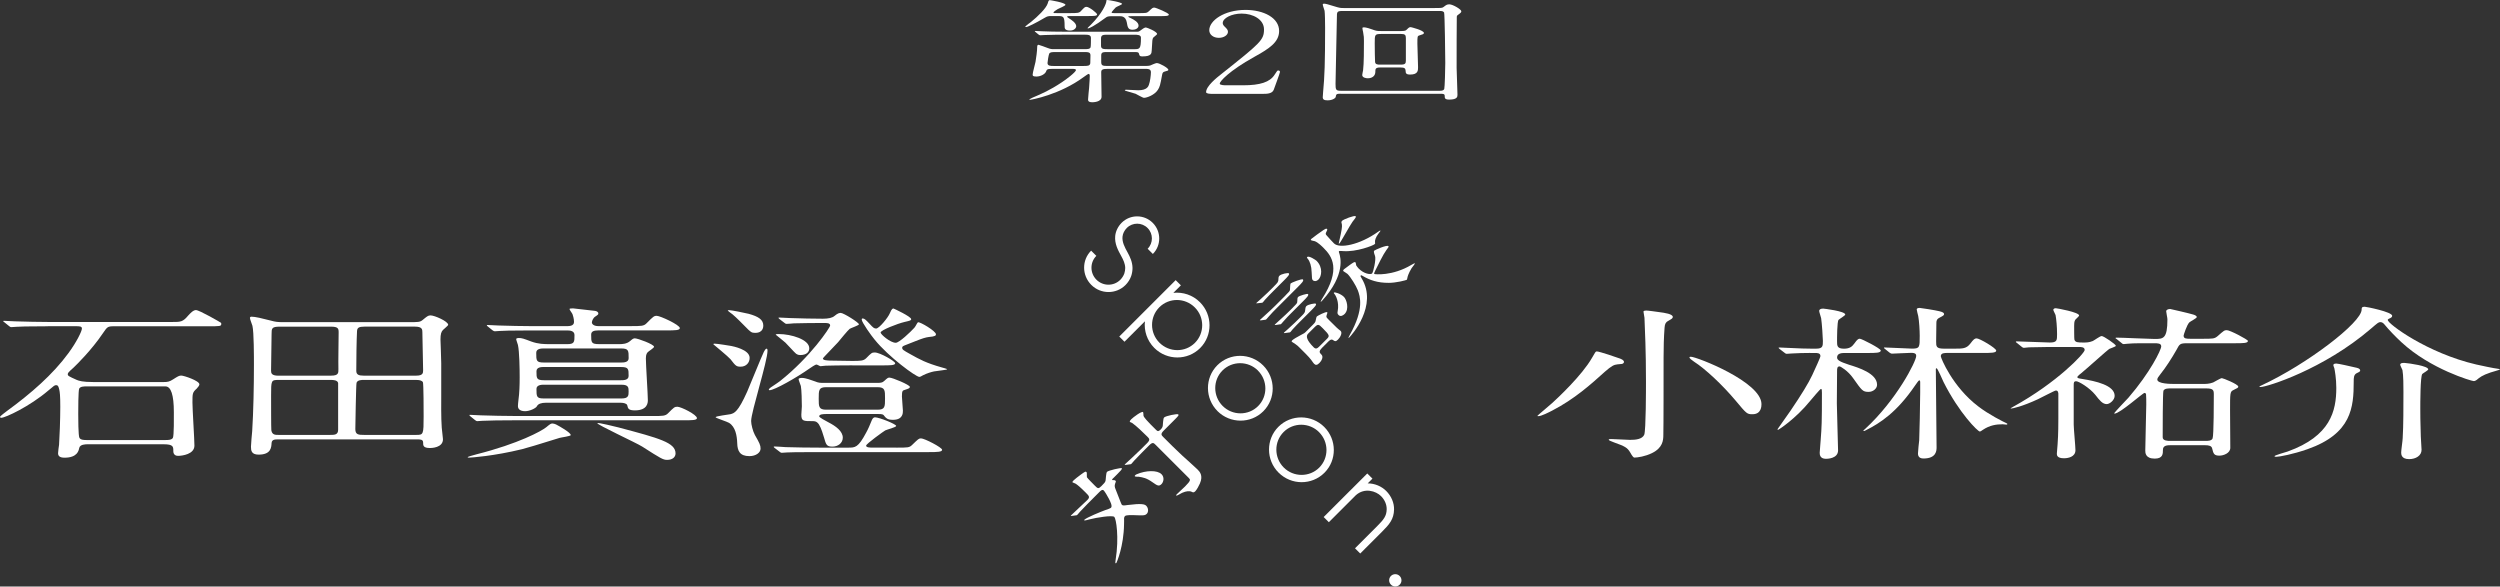 <?xml version="1.0" encoding="UTF-8"?><svg id="_レイヤー_2" xmlns="http://www.w3.org/2000/svg" viewBox="0 0 733.96 172.19"><rect x="0" y="0" width="733.96" height="172.19" fill="#333333" stroke="none"/><defs><style>.cls-1,.cls-2{fill:#fff;}.cls-2{fill-rule:evenodd;}</style></defs><g id="_レイヤー_3"><path class="cls-1" d="m474.84,106.97c-1.02.1-1.75.49-3.65,2.14-4.08,3.69-8.97,8.07-15.46,11.42-.95.49-3.21,1.65-4.08,1.65-.15,0-.29,0-.29-.1s3.72-3.16,4.38-3.79c1.39-1.26,8.68-8.02,11.67-13.27.95-1.65,1.02-1.85,1.39-1.85.73,0,5.91,1.75,6.93,2.14.88.34,1.24.83.95,1.22-.22.34-.51.34-1.82.44Zm16.26-13.9c0,.39-.29.53-1.39,1.17-.58.29-.95.78-1.02,1.94-.22,2.87-.29,5.83-.29,8.75,0,4.28,0,21.05-.07,22.75,0,1.56-.15,3.79-3.35,5.35-1.97.97-4.23,1.31-5.18,1.31q-.36,0-1.17-1.46c-.88-1.51-1.6-1.85-4.81-3.01-.88-.34-1.53-.58-1.53-.78s.44-.19.8-.19c.88,0,4.67.24,5.47.24,1.68,0,3.57-.19,4.16-1.51.51-1.22.51-13.56.51-15.7,0-8.7-.29-15.12-.44-18.62,0-.29-.29-1.51-.29-1.8s.51-.34.8-.34c.58,0,2.92.34,3.65.44,1.9.24,4.16.58,4.16,1.46Zm23.41,28.54c-1.6,0-1.68-.05-5.03-4.08-3.72-4.42-8.75-9.19-12.18-11.38-.66-.44-1.31-.97-1.31-1.22,0-.19.29-.19.44-.19,1.68,0,20.71,7.39,20.71,13.9,0,.53,0,2.97-2.62,2.97Z"/><path class="cls-1" d="m531.44,103.62c-1.9,0-3.5.05-5.32.15-.29,0-1.31.1-1.53.1-.29,0-.44-.1-.66-.29l-1.46-1.12c-.22-.24-.29-.24-.29-.34s.07-.1.29-.1c.29,0,1.9.1,2.19.1,4.45.19,4.96.24,7.15.24h1.39c1.97,0,1.97-.78,1.97-2.28,0-.83-.29-5.25-.51-6.66-.07-.34-.58-1.85-.58-2.14,0-.39.36-.68,1.17-.68.15,0,6.49.73,6.49,1.75,0,.29-1.75,1.31-1.97,1.56-.44.49-.44,5.49-.44,6.27,0,1.31,0,2.19,2.04,2.19,1.53,0,2.33-.53,2.99-1.46,1.02-1.46,1.31-1.46,1.68-1.46.51,0,6.13,2.87,6.13,3.45,0,.73-1.53.73-3.94.73h-6.56c-.8,0-2.33,0-2.33,1.31,0,.73.66,1.22,3.5,2.14,2.7.83,8.24,2.53,8.24,5.88,0,1.12-1.17,2.09-2.48,2.09-1.75,0-1.97-.39-4.59-4.08-1.46-2.09-3.65-3.4-3.94-3.4-.73,0-.73.68-.73,1.46,0,1.51-.07,8.07-.07,9.38,0,2.19.36,11.81.36,13.81,0,2.48-3.28,2.48-3.57,2.48-1.82,0-1.82-1.36-1.82-1.8,0-.58.29-3.26.29-3.79.29-3.79.36-4.96.36-13.76,0-.73,0-1.17-.29-1.17-.22,0-2.7,2.97-3.06,3.4-4.45,5.49-9.41,8.6-9.48,8.6-.15,0-.22-.05-.22-.15,0-.05,3.28-4.62,3.86-5.49,3.14-4.62,5.25-8.07,6.34-10.4.88-1.9,2.41-5.2,2.41-5.59,0-.92-.88-.92-1.6-.92h-1.39Zm21.95-1.17q-.29-.24-.29-.34c0-.1.07-.1.22-.1,1.31,0,6.85.34,8.02.34,2.26,0,2.26-.39,2.26-3.74,0-1.51-.15-4.28-.44-5.83-.07-.34-.44-1.65-.44-1.94,0-.19.15-.44.88-.44.29,0,4.67.68,5.76.97,1.02.24,1.39.49,1.39.83s-.22.49-1.24,1.02c-.95.44-1.02,1.02-1.02,1.6,0,1.02-.07,4.23-.07,5.4,0,1.46,0,2.14,2.26,2.14h3.21c2.33,0,3.43,0,4.59-1.51.88-1.17,1.24-1.51,1.82-1.51.88,0,5.76,2.87,5.76,3.6,0,.68-1.6.68-3.94.68h-10.43c-.8,0-1.9,0-1.9.97,0,.49,3.43,8.95,10.94,14.68,3.14,2.43,7.44,4.57,8.31,4.96.07.05.29.15.29.24,0,.19-.22.19-.29.19-.15,0-.95-.1-1.09-.1-1.9,0-3.79.29-5.76,1.6-.36.24-.73.53-.95.53-.58,0-6.05-5.4-10.65-14.54-.29-.63-1.75-4.04-2.04-4.04-.22,0-.22.24-.22.29,0,3.6.22,19.64.22,22.9,0,.92,0,3.31-3.86,3.31-1.6,0-1.6-1.17-1.6-1.51,0-.63.29-3.26.36-3.84.07-1.75.29-10.74.29-14.05v-3.11c0-.19-.07-.44-.29-.44-.15,0-.8.92-1.24,1.56-5.4,7.92-10.35,11.04-14.29,13.03-.51.29-.58.29-.66.29s-.22-.05-.22-.15c.07-.05.44-.39.51-.44,9.26-8.51,15.02-19.88,15.02-21.44,0-.39-.07-.92-1.46-.92-.8,0-5.18.24-5.69.24-.22,0-.36-.1-.66-.29l-1.39-1.12Z"/><path class="cls-1" d="m604.95,101.87c-1.68,0-6.71,0-9.26.1-.22.05-1.31.15-1.53.15s-.36-.1-.66-.34l-1.39-1.12c-.29-.19-.29-.24-.29-.29,0-.1.07-.15.22-.15,1.53,0,8.39.34,9.77.34,2.11,0,2.11-.68,2.11-2.43,0-2.28-.22-4.42-.44-5.64-.07-.24-.66-1.31-.66-1.51,0-.34.36-.49.73-.49.29,0,6.85,1.17,6.85,2.14,0,.24-1.09,1.12-1.17,1.31-.29.49-.29,1.22-.29,1.75,0,.34,0,3.84.07,3.99.22.88,1.09.88,2.7.88.8,0,1.6,0,2.7-.44.44-.19,2.11-1.46,2.62-1.46.58,0,4.16,2.43,4.16,2.87,0,.24-1.75.78-1.97.92-.36.19-6.85,6.03-8.24,7.15-1.02.78-1.09.97-1.09,1.12,0,.24.07.34,1.39.53,3.94.63,9.55,1.85,9.55,4.96,0,1.26-1.46,2.43-2.33,2.43-1.24,0-2.11-1.12-3.35-2.72-1.75-2.14-4.89-3.99-5.61-3.99s-.73.44-.73,1.17v11.52c0,1.22.51,6.47.51,7.54,0,2.04-2.26,2.38-3.35,2.38-2.04,0-2.11-.88-2.11-1.36,0-.44.22-2.33.22-2.77.22-2.92.22-6.42.22-7.49v-7.44c-.07-.24-.07-.83-.73-.83-.36,0-4.45,2.19-5.32,2.58-4.52,2.09-7.37,2.72-7.88,2.72-.29,0,.22-.29.66-.53,12.91-7.1,21-15.7,21-16.67,0-.88-1.02-.88-1.68-.88h-5.4Zm32.38,28.83c-1.17,0-2.33.1-2.33,1.36,0,1.17,0,2.58-2.41,2.58-2.77,0-2.77-1.75-2.77-2.38,0-2.14.29-11.62.29-13.51,0-.49,0-2.77-.07-3.06-.07-.1-.15-.34-.44-.34-.51,0-7.22,6.08-8.82,6.08-.07,0-.07-.05-.07-.1,0-.24,3.5-3.84,4.16-4.57,6.34-7.34,9.63-14.05,9.63-15.07,0-.92-1.02-.92-2.04-.92-2.7,0-6.05-.05-7.95.15-.15,0-.88.1-1.02.1-.29,0-.44-.15-.66-.34l-1.39-1.12c-.29-.19-.36-.24-.36-.29,0-.1.15-.15.29-.15,1.75,0,9.55.39,11.16.39,2.55,0,3.79,0,3.79-5.79,0-.39-.36-1.99-.36-2.33,0-.44.58-.68,1.17-.68.07,0,5.76,1.31,6.64,1.6.44.1,1.17.39,1.17.78,0,.34-1.97,1.31-2.19,1.56-.73.73-1.68,3.69-1.68,3.89,0,.92.88.92,2.11.92h3.21c3.35,0,3.72,0,4.67-.78,1.82-1.6,1.97-1.75,2.7-1.75.95,0,6.2,2.77,6.2,3.16,0,.68-1.46.68-3.94.68h-13.78c-2.26,0-2.33.19-3.28,1.99-1.31,2.33-3.28,5.35-4.59,6.95-.73.92-1.02,1.36-1.02,1.7,0,1.31,4.01,1.31,5.18,1.31h8.09c1.02,0,1.97,0,3.14-.44.36-.15,2.11-1.26,2.55-1.26.36,0,4.81,1.8,4.81,2.48,0,.34-.15.39-1.53,1.07-.88.44-.88.97-.88,5.83,0,1.75.07,9.53.07,11.08s-1.97,2.29-3.21,2.29c-1.6,0-1.75-.63-2.11-2.09-.15-.78-.95-.97-2.04-.97h-10.06Zm-.07-16.67c-.8,0-1.75,0-2.11.68-.22.44-.22,12.25-.22,13.66,0,1.07,1.53,1.07,2.19,1.07h10.35c.73,0,1.82,0,2.11-.73.36-.83.36-11.38.36-12.93,0-1.22-.15-1.75-2.26-1.75h-10.43Z"/><path class="cls-1" d="m663.3,113.44s.66-.29.73-.34c13.27-6.17,29.31-18.42,29.31-22.22,0-.44,0-.83.88-.83.44,0,8.09,1.51,8.09,2.67,0,.44-.44.63-1.02.88-.22.1-.29.24-.29.34,0,1.12,11.67,9.77,26.03,13.08,1.75.39,4.89,1.07,6.42,1.26.29.05.51.1.51.19s-2.33.73-2.77.88c-2.48.83-3.21,1.46-4.08,2.19-.29.19-.51.34-.88.34-.51,0-12.62-3.45-21.22-11.42-1.82-1.7-3.57-3.5-5.1-5.35-.29-.29-.58-.54-1.09-.54s-.73.19-2.77,1.94c-13.93,11.96-30.55,17.11-32.38,17.11-.15,0-.36-.05-.36-.19Zm28.66-5.44c.51.1.95.39.95.73,0,.29-.07.39-1.02.83-.88.44-.88,1.41-.88,2.48,0,7.49-.58,15.27-13.56,19.83-4.3,1.51-8.31,2.24-9.19,2.24-.07,0-.51,0-.51-.19,0-.24,3.28-1.17,3.86-1.36,12.62-4.52,14.29-11.96,14.29-18.67,0-2.77-.44-5.15-.58-5.79-.07-.15-.29-.78-.29-.88,0-.24.15-.49.88-.49.51,0,4.01.78,6.05,1.26Zm20.93.44c0,.29-1.53,1.12-1.75,1.36-.58.68-.58,8.7-.58,10.16,0,1.02,0,4.13.15,8.17,0,.63.22,3.35.22,3.94,0,1.7-1.68,2.72-3.65,2.72-2.33,0-2.33-1.46-2.33-1.99,0-.63.44-3.6.44-4.18.22-3.45.22-9.48.22-13.51,0-1.7,0-4.91-.29-6.47-.07-.24-.66-1.31-.66-1.56,0-.49.73-.58,1.31-.53,1.39.1,6.93.88,6.93,1.9Z"/><path class="cls-1" d="m14.07,95.79c-6.42,0-8.46.1-9.19.15-.29,0-1.31.1-1.53.1-.29,0-.44-.1-.66-.29l-1.39-1.12c-.29-.24-.36-.24-.36-.34s.15-.1.29-.1c.51,0,2.7.15,3.21.15,3.57.1,6.56.19,9.99.19h36.02c2.62,0,3.21,0,4.81-1.9.58-.63,1.46-1.6,2.26-1.6,1.02,0,7.29,3.65,7.37,3.74.07.1.07.24.07.34,0,.68-.36.68-4.01.68h-27.56c-1.82,0-1.9.19-3.21,2.09-3.28,4.86-7.58,9.09-8.6,10.06-1.53,1.36-1.68,1.56-1.68,1.94,0,.44.22.58,2.62,1.65.66.29,1.82.63,4.74.63h20.93c.95,0,1.6-.1,2.62-.78,1.39-.88,1.75-1.12,2.41-1.12.73,0,5.32,1.51,5.32,2.58,0,.34-.44.88-.8,1.26-1.24,1.12-1.24,1.41-1.24,4.08,0,1.99.58,10.84.58,12.64,0,2.53-3.57,3.01-4.81,3.01-1.39,0-1.39-1.17-1.39-1.46,0-1.22,0-1.94-2.84-1.94h-22.31c-.58,0-2.26,0-2.48,1.12-.15.78-.58,2.82-4.3,2.82-1.39,0-1.9-.49-1.9-1.31,0-.39.22-2.14.29-2.48.15-2.04.36-7.49.36-11.13,0-3.45-.15-4.33-.29-5.01-.22-.97-.36-1.36-.95-1.36-.44,0-.58.15-2.26,1.56-5.47,4.67-12.62,8.02-13.85,8.02-.22,0-.36-.15-.36-.24,0-.24,1.6-1.41,2.04-1.75,7.07-5.15,13.49-10.74,18.08-17.02,2.33-3.16,3.94-6.42,3.94-7.2,0-.68-.73-.68-1.9-.68h-8.09Zm11.38,17.65c-.73,0-1.82,0-2.19.63-.29.49-.29,6.42-.29,7.44,0,1.12,0,6.51.36,7.05.36.63,1.46.63,2.11.63h23.12c.73,0,1.82,0,2.19-.63.36-.58.29-6.37.29-7.54q0-7.58-2.48-7.58h-23.12Z"/><path class="cls-1" d="m81.63,129c-.88,0-1.82,0-1.9,1.07-.07,1.26-.15,3.4-3.79,3.4-2.11,0-2.26-1.17-2.26-2.33,0-.68.29-3.84.36-4.57.36-5.64.51-13.32.51-19.4,0-2.58,0-9.63-.44-11.52-.07-.34-.73-1.9-.73-2.29,0-.15.07-.39.44-.39,1.09,0,3.14.49,5.76,1.17,1.24.34,1.9.44,3.65.44h36.39c3.28,0,3.65,0,4.45-.63,1.24-1.02,1.6-1.36,2.33-1.36,1.17,0,5.18,1.75,5.18,2.77,0,.24-1.31,1.26-1.53,1.51-.51.53-.73,1.22-.73,2.82,0,.19.22,5.83.22,6.95v9.67c0,1.22-.07,6.47.15,9.24,0,.49.36,2.87.36,3.4,0,2.53-3.43,2.58-3.79,2.58-2.04,0-2.04-.73-2.04-1.65,0-.88-.88-.88-1.68-.88h-40.91Zm15.61-18.72c2.19,0,2.11-.83,2.11-1.94-.07-1.56.07-9.09.07-10.79,0-1.07-.15-1.65-2.26-1.65h-15.02c-2.41,0-2.41.53-2.41,2.24,0,1.56-.15,8.99-.15,10.7,0,.73.15,1.46,2.19,1.46h15.46Zm-15.46,1.26c-2.19,0-2.19.15-2.19,4.67,0,1.65,0,9.67.07,10.11.22,1.36,1.17,1.36,2.04,1.36h15.24c1.24,0,2.33,0,2.33-1.51v-13.71c-.15-.88-1.53-.92-2.04-.92h-15.46Zm24.94,0c-.51,0-1.75,0-2.04.83-.15.29-.36,12.88-.36,13.61,0,1.65.95,1.7,2.55,1.7h15.39c2.04,0,2.11-.15,2.11-5.44,0-1.22,0-9.67-.22-10.06-.36-.53-1.17-.63-1.82-.63h-15.6Zm15.53-1.26c1.9,0,1.97-.78,1.97-1.56,0-1.22-.22-10.99-.22-11.23,0-.78-.07-1.6-2.19-1.6h-14.8c-1.68,0-2.11.34-2.19,1.26-.15,2.58-.22,8.9-.22,11.72,0,1.12.73,1.41,2.11,1.41h15.53Z"/><path class="cls-1" d="m167.56,127.73c0,.34-2.84.68-3.28.83-7.07,2.19-9.12,2.82-11.01,3.31-8.31,2.04-15.02,2.48-15.46,2.48-.15,0-.51,0-.51-.1,0-.19,1.39-.53,2.62-.88,12.32-3.11,19.03-6.81,20.42-7.92,1.24-1.02,1.39-1.12,1.9-1.12.29,0,.8.19,1.02.29,1.02.53,4.3,2.38,4.3,3.11Zm23.92-5.59c3.14,0,3.86,0,4.67-.83,1.68-1.7,1.9-1.9,2.7-1.9,1.09,0,5.76,2.33,5.76,3.35,0,.63-1.53.63-3.94.63h-49.73c-4.08,0-7,.05-9.26.15-.22,0-1.31.1-1.53.1-.29,0-.36-.1-.66-.29l-1.39-1.12q-.29-.24-.29-.34c0-.1.07-.1.22-.1.51,0,2.77.15,3.21.15,3.57.1,6.56.19,9.99.19h40.25Zm-25.01-21.1c2.19,0,2.19-.63,2.19-2.67,0-1.17-1.17-1.36-2.11-1.36h-10.5c-6.42,0-8.53.1-9.26.15-.22,0-1.31.1-1.53.1s-.36-.1-.66-.29l-1.39-1.12q-.29-.24-.29-.34c0-.1.07-.1.22-.1.51,0,2.77.15,3.21.15,3.57.1,6.64.19,9.99.19h9.99c.73,0,2.19,0,2.19-1.22,0-.24,0-1.02-.44-2.29-.07-.24-.88-1.26-.88-1.51,0-.19.66-.19,1.09-.19.15,0,6.13.68,6.42.73.44.05.95.34.95.73,0,.34-.07.39-1.09,1.07-.29.24-.8,1.02-.8,1.6,0,.44.51,1.07,1.9,1.07h9.48c3.14,0,3.86,0,4.67-.83,1.97-1.99,2.19-2.19,2.99-2.19,1.02,0,6.78,2.67,6.78,3.6,0,.68-1.53.68-3.86.68h-19.98c-1.46,0-2.19.29-2.19,1.26,0,2.29,0,2.77,2.33,2.77h5.98c.66,0,2.11,0,3.14-.92.73-.63.95-.78,1.39-.78.8,0,5.62,1.75,5.62,2.48,0,.34-1.6,1.31-1.82,1.56s-.58.58-.58,1.85c0,1.94.58,10.5.58,12.25,0,.63,0,3.01-3.79,3.01-1.9,0-2.04-.53-2.26-1.51-.15-.49-1.02-.73-1.9-.73h-22.02c-1.24,0-2.26.29-2.63,1.07-.29.53-2.04,1.41-3.43,1.41-1.6,0-2.11-.73-2.11-1.51,0-.39.07-1.07.15-1.75.29-2.09.36-4.47.36-6.71s-.07-7.54-.51-9.48c-.07-.29-.51-1.46-.51-1.7,0-.29.51-.34.73-.34.95,0,1.46.19,3.65,1.02,2.11.78,3.94.78,5.18.78h5.4Zm-6.78,1.26c-.66,0-2.26,0-2.26,1.26,0,2.33,0,2.87,2.26,2.87h22.61c.73,0,2.26,0,2.26-1.26,0-2.28,0-2.87-2.26-2.87h-22.61Zm.07,5.44c-.73,0-2.26,0-2.26,1.26,0,2.09,0,2.63,2.26,2.63h22.53c.73,0,2.26,0,2.26-1.26,0-2.04,0-2.62-2.26-2.62h-22.53Zm-.22,5.2c-.58,0-2.04.1-2.04,1.22,0,2.19,0,2.82,2.04,2.82h22.97c2.04,0,2.04-.92,2.04-2.04s0-1.99-2.04-1.99h-22.97Zm22.02,12.54c12.1,3.21,16.77,4.47,16.77,7.63,0,1.02-.8,1.9-2.48,1.9-1.17,0-1.82-.39-7.29-3.89-1.75-1.12-13.49-6.51-13.2-6.9.22-.24,5.4,1.07,6.2,1.26Z"/><path class="cls-1" d="m217.45,107.65c-1.24,0-1.46-.19-2.99-2.19-.66-.78-4.81-4.18-5.03-4.38,0-.15.15-.19.36-.19.8,0,4.59.63,4.89.68.44.1,5.4,1.02,5.4,3.5,0,1.41-1.02,2.58-2.63,2.58Zm4.16,20.03c1.39,2.43,1.68,3.01,1.68,4.04,0,1.12-1.31,2.19-3.28,2.19-2.84,0-3.5-1.56-3.57-3.74-.07-2.24-.51-4.86-2.41-6.03-.51-.34-3.94-1.41-3.94-1.65,0-.34,3.65-.73,4.3-.88,1.17-.29,2.26-.58,4.96-6.61.8-1.8,4.08-10.01,4.89-11.67.15-.29.51-.97.8-.97s.29.39.29.58c0,3.16-4.81,17.99-4.81,20.66,0,1.02.51,3.01,1.09,4.08Zm.15-29.95c-1.17,0-1.39-.24-2.92-1.8-.73-.73-2.55-2.62-3.79-3.65-.22-.15-1.39-1.02-1.39-1.12s.29-.1.44-.1c.66,0,4.52.78,5.69,1.07,2.84.78,4.3,1.7,4.3,3.45,0,.29,0,2.14-2.33,2.14Zm28.44,9.53c-3.14,0-6.56.05-7.8.1-.22.05-1.24.15-1.53.15-.15,0-.95-.49-1.17-.49-.36,0-1.68.92-1.97,1.12-3.79,2.67-10.35,6.42-11.81,6.42-.15,0-.22-.1-.22-.19,0-.05.15-.34.66-.68,1.75-1.17,1.97-1.31,2.63-1.8,8.97-7.1,14.73-15.75,14.73-16.33,0-.73-.95-.73-1.53-.73-2.77,0-6.2,0-9.12.1-.29.05-1.97.15-2.11.15-.29,0-.44-.1-.66-.29l-1.46-1.12q-.29-.24-.29-.34c0-.1.15-.1.29-.1.44,0,2.7.15,3.21.15,3.14.1,6.42.19,9.55.19q2.41,0,3.35-.78c1.09-.92,1.53-.92,1.9-.92.8,0,5.32,2.82,5.32,3.35,0,.29-2.33,1.07-2.7,1.31-.44.29-2.92,3.31-3.43,3.94-.66.78-4.45,4.57-4.45,4.76,0,.58,1.31.58,1.9.63.95,0,5.54.1,6.56.1,2.55,0,3.43,0,4.23-.78,1.53-1.56,1.68-1.7,2.55-1.7,1.53,0,5.98,2.58,5.98,3.16,0,.63-1.46.63-3.86.63h-8.75Zm12.98,24.16c3.35,0,3.79,0,4.59-.78,1.82-1.75,1.97-1.94,2.62-1.94,1.02,0,6.2,2.67,6.2,3.35,0,.63-1.31.68-3.86.68h-32.45c-6.42,0-8.53.05-9.19.1-.29,0-1.31.1-1.53.1-.29,0-.44-.1-.66-.29l-1.46-1.12c-.22-.19-.29-.24-.29-.34,0-.05.07-.1.29-.1.51,0,2.7.15,3.21.19,3.57.1,6.56.15,9.99.15h8.39c2.04,0,2.92,0,5.25-4.38.58-1.02,1.17-2.43,1.68-3.69.15-.29.36-.83.95-.83,1.17,0,6.2,1.99,6.2,2.53,0,.39-2.77,1.07-3.21,1.31-.36.19-5.62,3.94-5.62,4.47,0,.58,1.17.58,1.97.58h6.93Zm-28.29-27.18c-.29,0-.66-.05-1.17-.39-.51-.39-2.55-2.72-3.14-3.26-.58-.53-1.97-1.6-2.84-2.33,0-.19.58-.19.88-.19,3.65,0,8.97,1.6,8.97,4.18,0,1.02-.73,1.99-2.7,1.99Zm22.46,8.17c1.09,0,1.68,0,2.26-.58.95-.88,1.09-.97,1.53-.97.88,0,5.98,2.14,5.98,2.72,0,.39-.29.49-1.6.92-.51.15-.73.24-.73,1.9,0,.68.29,3.6.29,4.18,0,.68,0,2.67-2.92,2.67-1.53,0-1.97-.44-2.41-.97-.44-.68-.73-.73-1.97-.73h-15.17c-.88,0-2.11.05-2.11.68,0,.34,1.9,1.31,2.7,1.75,2.19,1.12,4.23,2.62,4.23,4.52,0,1.6-1.46,2.62-2.99,2.62-1.68,0-1.9-.39-2.55-2.77-.22-.68-.73-2.58-1.46-3.74-.66-.97-1.31-.97-1.82-.97-2.77,0-3.35,0-3.35-1.9,0-.39.15-2.09.15-2.43,0-1.31-.07-4.91-.29-5.98-.07-.29-.66-1.7-.66-1.99,0-.34.58-.39,1.02-.39,1.02,0,2.7.63,3.79,1.02,1.09.44,1.39.44,2.92.44h15.17Zm-14.8,1.26c-2.19,0-2.19.88-2.19,3.4,0,2.28,0,3.21,2.19,3.21h15.09c2.19,0,2.19-.88,2.19-3.35,0-2.33,0-3.26-2.19-3.26h-15.09Zm32.23-15.51c0,.34-.22.63-2.11.78-.88.1-1.97.44-3.79,1.17-3.57,1.41-4.01,1.46-4.01,1.94,0,.58.22.73,2.41,1.94,2.7,1.51,4.59,2.58,9.26,3.89.29.1,1.53.39,1.53.53,0,.19-3.21.49-3.86.63-.73.15-2.04.53-3.21,1.12-.36.19-.8.49-1.09.49-1.02,0-9.04-5.88-13.13-10.94-.95-1.12-3.79-5.1-3.79-5.88,0-.15,0-.34.29-.34.51,0,.95.44,2.04,1.6,1.02,1.12,1.31,1.36,1.9,1.36.88,0,3.5-3.21,4.01-4.47.58-1.41.88-1.41,1.09-1.41.07,0,5.18,2.38,5.18,3.11,0,.39-.22.44-1.9.83-2.11.49-7.07,2.43-7.07,3.11,0,.53,2.84,3.01,4.45,3.01,1.02,0,4.38-3.21,5.47-4.42.44-.49.8-1.51,1.09-1.6.58-.15,5.25,2.58,5.25,3.55Z"/><path class="cls-1" d="m326.84,140.35c-.23.23-.43.43-.3.57.04.04.18.04.37.03.13,0,.42.02.58.18.18.18.13.27-.13.93-.16.51-.13.93.18,1.64.31.71,1.64,4.3,1.77,4.44.31.31.44.31,1.79.12,4.01-.51,4.95-.24,5.41.22.69.69.7,1.83.17,2.36-.53.53-1.03.5-3.17.42-1.32-.06-2.88-.09-3.22.24-.2.2-.25.48-.28.59.04.18-.02,1.57-.01,1.79-.07,6.45-2.15,11.29-2.25,11.39-.13.13-.21.12-.25.08-.09-.09-.06-.26.02-.91,1.09-6.77.14-12.17-.37-12.68-.58-.58-5.37.22-7.16.69-.99.28-1.57.42-1.71.29-.04-.04.02-.11.06-.14.67-.67,4.78-2.34,6.19-2.86.37-.1,1.49-.51,1.65-.68.5-.5-.32-1.99-.62-2.62-.42-.82-1.22-2.15-1.51-2.44-.42-.42-.92.08-1.25.41l-1.73,1.73c-.96.96-2.6,2.6-3.88,3.97-.13.13-.83.96-.93,1.06-.1.1-.21.12-.4.13l-1.18.16c-.24.02-.27,0-.29-.02-.04-.04.02-.11.06-.14.67-.67,4.03-3.76,4.76-4.49.87-.87.53-1.2-.44-2.17-1.69-1.69-2.33-2.2-2.96-2.63-.11-.11-.82-.29-.93-.4s.07-.33.3-.57c.23-.23,1.32-1.14,2.18-1.74,1.24-.89,1.36-.96,1.65-.68.13.13.03,1.3.1,1.5.13.27,1.91,2.04,2.28,2.42.89.89,1.06,1.06,1.96.17.8-.8,1.1-1.1,1.22-1.57.1-.37.11-2.28.44-2.62.4-.4,4.11-1.28,4.34-1.05.2.2-.47.87-1.26,1.66l-1.23,1.23Zm3.65-3.87c-.13,0-.24.02-.29-.02-.02-.02.02-.11.09-.18.13-.13,1.85-1.67,2.18-2.01,2.5-2.36,2.56-2.43,4.26-4.13,1.03-1.03.72-1.34.12-1.94-1.13-1.13-3.32-3.25-4.51-4.05-.1-.03-.54-.21-.61-.28-.18-.18.23-.63.37-.77.63-.63,3.11-2.48,3.48-2.11.11.11.11.91.13,1.06.11.51,1.48,1.94,2.01,2.47l1.77,1.77c.44.44.73.33,1.3-.23.23-.23.41-.45.57-.96.08-.39.07-2.2.4-2.53.5-.5,3.9-1.15,4.13-.93.27.27.1.43-1.26,1.8l-2.96,2.96c-1.03,1.03-.72,1.34-.12,1.94,1.73,1.73,3.77,3.77,5.48,5.35.72.65,3.9,3.5,4.53,4.13.62.62,1.75,1.75.72,4.11-.26.61-.9,1.83-1.36,2.3-.43.43-.71.36-1.04.16-.65-.32-1.63-.23-2.83.3-.27.13-1.6.93-1.71.82-.02-.02-.1-.17.17-.43.37-.37,2.06-1.93,2.4-2.26,1.8-1.8,1.57-2.02,1.11-2.48l-9.69-9.69c-.64-.64-.93-.93-1.96.1-1.43,1.43-3.03,3.03-4.31,4.4-.13.13-.83.96-.9,1.03-.13.13-.27.13-.45.14l-1.18.16Zm10.5,2.72c.95.95.6,2.33,0,2.93-.77.77-1.28.39-2.56-.5-1.89-1.35-2.85-1.45-4.06-1.66-.19.01-1.09-.02-1.18-.11s-.07-.2.07-.33c.13-.13.29-.24.49-.31,2.65-1.14,6-1.25,7.24-.01Z"/><path class="cls-1" d="m373.96,84.13c1.2-1.2,1.36-1.36,1.37-2.22,0-.53.1-.76.3-.96.53-.53,2.53-.93,2.75-.71.33.33-.37,1.03-1.46,2.13l-3.16,3.16c-.83.83-1.36,1.36-2.38,2.47-.08.12-.53.67-.63.77-.13.13-.27.13-.45.14l-1.14.12c-.22.04-.28.06-.3.03-.04-.04,0-.13.07-.2.17-.17.93-.8,1.06-.93,2.12-1.94,2.35-2.17,3.35-3.17l.63-.63Zm3.45,2.58c1.06-1.06,1.2-1.2,1.3-1.56.07-.33,0-1.73.23-1.96.2-.2,3.27-1.45,3.58-1.14.35.35-.38,1.09-1.47,2.18l-6.25,6.25c-.83.83-1.4,1.4-2.36,2.5-.13.13-.55.64-.65.74-.13.13-.24.16-.43.17l-1.18.16c-.21-.01-.24.02-.29-.02-.02-.02-.01-.08.09-.18.13-.13.91-.82,1.04-.95,2.12-1.94,2.37-2.15,3.37-3.15l3.03-3.03Zm2.2,3.53c1.13-1.13,1.26-1.26,1.25-1.74.03-.83.03-1.1.27-1.33.33-.33,2.66-1.06,2.88-.84.33.33-.37,1.03-1.46,2.13l-3.39,3.39c-.83.83-1.4,1.4-2.36,2.5-.13.13-.55.64-.65.74-.13.13-.24.16-.45.14l-1.15.18c-.21-.01-.27,0-.29-.02-.04-.04-.01-.08.09-.18.13-.13.91-.82,1.04-.95,2.12-1.94,2.37-2.15,3.34-3.12l.9-.9Zm2.43,2.63c.93-.93,1.1-1.1,1.16-1.96.06-.68.18-.89.34-1.05.47-.47,2.55-.91,2.77-.69.31.31-.42,1.04-1.52,2.14l-2.93,2.93c-.83.83-1.4,1.4-2.38,2.47-.11.16-.53.67-.63.77-.13.13-.27.13-.45.14l-1.18.16c-.19.01-.24.02-.27,0-.04-.04,0-.13.07-.2.13-.13.93-.8,1.06-.93,2.12-1.94,2.35-2.17,3.35-3.17l.6-.6Zm6.08,9.27c-1.06,1.06-.71,1.42-.16,1.97.69.69-.03,1.9-.6,2.46-.67.67-1.12.68-1.56.23-.22-.22-.26-.32-.82-1.09-.55-.82-2.63-2.83-3.47-3.67-.38-.38-.69-.69-1.25-1.05-.14-.08-.85-.52-.97-.63-.07-.07-.18-.18.12-.48.3-.3,1.48-.99,2.48-1.51,1.03-.5,1.13-.6,1.63-1.1l1.93-1.93c.3-.3.63-.63.77-1.03.07-.2.19-1.21.39-1.41.13-.13,2.71-1.55,3.04-1.22.09.09.08.14-.18.89-.08.26-.09.44-.01.59.11.24,1.39,1.45,2.1,2.16.89.89.98.98,1.39,1.32.07.07.62.49.64.51.6.6-.14,1.92-.78,2.55-.67.67-.95.51-1.46.13-.53-.4-1.1.17-1.43.5l-1.8,1.8Zm1.23-2.43c1.06-1.06,1.16-1.16-.99-3.32-1.22-1.22-1.38-1.38-2.51-.24l-1.83,1.83q-1.16,1.16,1.65,3.98c.71.71,1.18.24,1.84-.42l1.83-1.83Zm-2.27-17.65c-.63.63-1.33.53-1.62.24-.31-.31-.3-.5-.38-2.37-.04-1.77-.52-3.25-1.15-3.95-.26-.32-.3-.37-.13-.53.47-.47,2.51.91,2.71,1.11,1.97,1.97,1.48,4.6.58,5.5Zm.62,6.48s.38-.69.42-.78c5.63-8.74,2.97-12.47.44-14.99-.4-.4-1.62-1.62-2.56-1.96-.18-.04-1-.2-1.11-.31-.13-.13-.03-.23.1-.37.27-.27,3.01-2.25,3.58-2.61.4-.27.82-.51,1.02-.31.16.16.09.35-.3,1.1-.13.27-.06.54.1.7.51.64,2.07,2.27,2.25,2.45,1.58,1.58,7.52.47,12.95-3.42.34-.25.59-.41.68-.32.04.04,0,.13-.53.8-.93,1.2-1.12,2.14-1.06,2.53.06.39.07.47-.1.63-.4.4-5.31,2.34-9.27,2.04-.21-.01-1.08-.08-1.14-.01-.17.17-.14.19.06.79.23.83,1.93,6.06-5,13.7-.1.1-.39.48-.52.34Zm7.04,3.65c-.33.33-1.14.92-1.76.3-.4-.4-.34-.68-.26-1.12.52-2.74-.6-4.72-1-5.12-.04-.04-.22-.22-.09-.35.23-.23,2.01.34,2.94,1.28.73.73,1.66,3.53.17,5.02Zm-.86-26.61c-.1-.3-.11-.51.16-.78.4-.4,3.6-1.65,3.94-1.32.2.2.09.36-.88,1.59-.64.82-3.43,5.96-3.86,6.39-.07.07-.16.11-.22.04-.02-.02.53-2.53.61-2.78.45-2.14.39-2.61.26-3.14Zm9.8,9.54q-.49-1.29-.25-1.52c.2-.2,3.74-1.79,4.18-1.34.16.16.08.28-.64,1.22-.83,1.1-2.5,4.49-3.26,6.06-.22.44-.37.77-.23.9.09.09,5.27.68,10.89-2.68.21-.12.93-.53,1-.47.13.13-.83,1.23-.95,1.44-.91,1.49-1.21,2.58-1.22,2.77-.01.06-.11.55-.14.59-.23.23-3.31.95-5.3.95-3.31.02-5.57-.78-7.66-2.01-.38-.24-.48-.28-.61-.14-.13.13-.12.21.24.78,4.94,8.06-3.05,16.85-3.55,17.35-.07.07-.23.23-.32.14-.02-.02.32-.68.4-.8,4.37-7.74,2.98-11.46,2.38-13.12-.54-1.41-2.12-3.92-3.03-4.82-.18-.18-1.06-.67-1.2-.8s-.1-.3.17-.57c.13-.13.6-.47,1.72-1.28,1.02-.71,1.4-1,1.66-.73.09.09.17.77.2.87.22.36.59.79.74.94,1.57,1.58,3.47,1.81,3.91,1.45.35-.31,1.25-4.14.88-5.18Z"/><path class="cls-2" d="m408.37,171.65c-.71-.71-.72-1.86-.01-2.56s1.85-.7,2.56.01c.71.71.71,1.85,0,2.56s-1.85.7-2.56-.01h0Zm-4.07-17.17c1.92-1.92,2.77-2.97,2.81-4.95.03-1.37-.57-2.79-1.66-3.88-1.5-1.5-4.82-2.56-7.39-.27l-7.93,7.93-1.52-1.52,7.68-7.68h0c.11-.12.22-.22.33-.32l4.79-4.79,1.52,1.52-1.39,1.39c2.07,0,4.07.86,5.43,2.23,1.51,1.51,2.35,3.5,2.3,5.46-.06,2.83-1.4,4.37-3.43,6.4l-6.5,6.5-1.53-1.53,6.5-6.5h0Zm-28.93-15.72c-3.72-3.72-3.75-9.76-.05-13.46,3.69-3.69,9.73-3.67,13.46.05,3.72,3.72,3.75,9.76.05,13.45-3.7,3.7-9.74,3.68-13.46-.05h0Zm11.89-11.89c-2.88-2.88-7.55-2.9-10.41-.04s-2.84,7.54.03,10.42,7.56,2.9,10.42.04c2.86-2.86,2.84-7.53-.04-10.41h0Zm-29.82-6.18c-3.72-3.72-3.74-9.76-.05-13.46,3.7-3.7,9.73-3.67,13.45.05,3.72,3.72,3.75,9.76.05,13.46-3.69,3.69-9.73,3.67-13.46-.05h0Zm11.89-11.89c-2.88-2.88-7.55-2.9-10.42-.04-2.86,2.86-2.84,7.53.04,10.42,2.88,2.88,7.55,2.9,10.41.04,2.86-2.86,2.84-7.53-.04-10.41h0Zm-30.45-6.66c-2.13-2.13-3.05-5.03-2.75-7.81l-6,6-1.53-1.53,16.56-16.56,1.53,1.53-2.21,2.21c2.78-.3,5.68.61,7.81,2.75,3.72,3.72,3.75,9.76.05,13.46-3.69,3.69-9.73,3.68-13.46-.05h0Zm11.89-11.89c-2.88-2.88-7.55-2.9-10.41-.04-2.86,2.86-2.85,7.53.04,10.41s7.55,2.9,10.41.04c2.86-2.86,2.85-7.53-.04-10.41h0Zm-30.39-6.62c-2.78-2.78-2.8-7.29-.04-10.04l1.53,1.53c-1.92,1.92-1.91,5.06.03,7,1.94,1.94,5.08,1.95,7,.03.51-.51.95-1.2,1.18-1.84.16-.47.27-1.14.27-1.63-.02-1.25-.57-2.42-1.16-3.48-.94-1.71-2.01-3.64-1.78-5.94.14-1.39.83-2.8,1.89-3.86,2.51-2.51,6.61-2.5,9.13.03s2.54,6.62.03,9.13l-1.53-1.53c1.67-1.67,1.67-4.4-.02-6.09-1.69-1.69-4.42-1.69-6.09-.02-.72.72-1.18,1.65-1.27,2.56-.16,1.63.69,3.19,1.52,4.69.69,1.25,1.39,2.76,1.42,4.48.01.74-.14,1.68-.39,2.39-.32.94-.93,1.9-1.67,2.64-2.76,2.76-7.27,2.74-10.04-.04h0Z"/><path class="cls-1" d="m308.71,4.71c-.99,0-1.24.07-2.03.53-2.52,1.48-4.94,2.7-5.44,2.7-.1,0-.25-.07-.25-.16.49-.46,1.38-1.09,1.68-1.32,1.98-1.61,4.45-3.95,4.94-5.5.15-.56.25-.92.59-.92.05,0,4.6.72,4.6,1.38,0,.3-1.93,1.05-2.27,1.25-.4.26-1.24.76-1.24,1.02,0,.16.1.16,1.04.16h3.81c2.12,0,2.67-.03,3.16-.56,1.09-1.15,1.19-1.28,1.68-1.28.79,0,3.11,1.81,3.11,2.24,0,.46-.99.46-2.67.46h-5.09c-.54,0-1.04,0-1.04.2,0,.1.1.16.54.46.69.43,2.13,1.38,2.13,2.31,0,.63-.69,1.29-1.78,1.29-1.63,0-1.63-.66-1.63-1.38,0-2.54-.3-2.87-1.68-2.87h-2.17Zm0,15.52c-1.33,0-1.38.2-1.63.82-.3.72-1.58,1.42-2.77,1.42-1.04,0-1.14-.2-1.14-.59,0-.56.74-3.13.84-3.72.2-1.22.49-3.2.49-4.35,0-.2,0-.66.4-.66.15,0,2.22.76,2.62.92.94.36,1.24.36,1.88.36h8.9c.94,0,1.68,0,1.88-.56.1-.26.1-2.27.1-2.73,0-.92-.84-.96-1.93-.96h-5.68c-1.43,0-3.85.03-5.88.1-.15,0-1.33.07-1.43.07-.15,0-.25-.07-.44-.2l-.94-.76q-.2-.17-.2-.23c0-.07.1-.07.15-.07.35,0,1.83.1,2.17.1,1.43.07,4,.13,6.82.13h20.76c.54,0,.64,0,1.19-.4.35-.3,1.14-.86,1.53-.86.25,0,3.31,1.19,3.31,1.94,0,.16-.99.86-1.14,1.05-.25.4-.3.72-.44,3.76-.05.89-.1,1.75-2.72,1.75-.79,0-.84-.13-1.04-.82-.1-.46-.54-.46-1.43-.46h-7.61c-1.48,0-2.03,0-2.03,1.02v1.94c0,1.12.59,1.12,2.03,1.12h10.82c.4,0,1.09,0,1.53-.13.25-.1,1.58-.72,1.93-.72.84,0,3.41,1.48,3.41,1.98,0,.23-.25.3-.99.49-.49.13-.74.3-.84.92-.59,3.23-.69,3.59-1.28,4.51-.94,1.45-3.16,2.31-4.05,2.31-.4,0-2.08-1.02-2.47-1.19-.49-.2-3.16-.86-3.16-.99,0-.07.05-.2.4-.2.54,0,3.02.16,3.56.16,2.57,0,2.97-1.19,3.11-1.61.35-.92.59-2.8.59-3.69,0-.96-.79-.99-1.93-.99h-10.63c-1.68,0-2.03.23-2.03,1.02,0,1.02.1,6.06.1,7.18,0,1.61-2.57,1.61-2.72,1.61-1.24,0-1.24-.53-1.24-.82,0-.46.25-2.83.3-3.36.15-1.78.2-3.36.2-3.62,0-.13-.05-.53-.35-.53-.15,0-1.19.76-1.38.89-7.12,5.27-15.47,6.72-15.82,6.72-.15,0-.2-.07-.2-.1,0-.07.84-.46.94-.53,2.72-1.15,5.09-2.17,8.6-4.51,1.19-.76,4.15-3,4.15-3.59,0-.33-.49-.36-1.43-.36h-5.73Zm1.19-4.94c-1.04,0-1.63,0-1.88.49-.2.46-.49,2.44-.49,2.73,0,.86.94.86,1.88.86h8.6c1.28,0,1.93,0,2.08-.79,0-.23.05-2.17.05-2.31,0-.99-.64-.99-2.12-.99h-8.11Zm22.19-10.54c-.54,0-.84,0-.84.13s.25.23.69.43c.99.46,2.32,1.22,2.32,2.21,0,.86-1.04,1.22-1.73,1.22-1.33,0-1.48-.72-1.73-2.21-.35-1.78-1.53-1.78-2.22-1.78h-2.08c-1.09,0-1.43.13-1.73.33-3.61,2.7-5.09,3.26-5.29,3.26s-.2-.07-.2-.07c0-.1.79-.79.94-.96,3.51-3.52,4.6-6.29,4.6-7.05,0-.23,0-.26.3-.26s4.3.66,4.3,1.15c0,.23-1.68.82-1.88,1.05-.2.16-1.19,1.32-1.19,1.42,0,.23.25.23.84.23h6.92c2.32,0,2.57,0,3.16-.53,1.04-.99,1.14-1.09,1.63-1.09.44,0,4.25,1.58,4.25,2.04s-.99.46-2.62.46h-8.45Zm.79,9.69c1.73,0,2.08,0,2.08-3.39,0-.82-1.04-.86-1.98-.86h-7.66c-1.48,0-2.08.03-2.08,1.15v2.08c0,.96.64,1.02,2.03,1.02h7.61Z"/><path class="cls-1" d="m355.52,27.54c-.3,0-1.43-.03-1.43-.49,0-1.75,3.16-4.28,4.3-5.17,11.66-9.26,12.7-10.11,12.7-13.24,0-2.93-3.21-4.65-6.57-4.65-2.97,0-5.54,1.35-5.54,2.77,0,.1,0,.53.49.99.64.63,1.04.99,1.04,1.58,0,.96-1.19,1.78-2.67,1.78-1.68,0-2.82-.99-2.82-2.24,0-2.8,4.35-5.96,10.63-5.96,5.34,0,9.88,2.31,9.88,6.19,0,3.39-3.11,5.27-7.31,7.61-7.46,4.15-10.13,7.21-10.13,7.84,0,.49,1.58.49,1.78.49h5.09c4.99,0,7.86-.92,9.24-3.1.79-1.22.79-1.25,1.09-1.25.49,0,.49.4.49.46,0,.26-1.58,4.51-1.83,5.21-.44,1.19-2.17,1.19-2.97,1.19h-15.47Z"/><path class="cls-1" d="m393.57,27.51c-1.29,0-1.29.2-1.43.96-.05.33-.94.99-2.37.99-.99,0-1.43-.23-1.43-.92,0-.1.1-1.28.1-1.45.44-4.68.59-8.53.59-18.94,0-1.75-.05-4.25-.15-4.97-.05-.26-.54-1.55-.54-1.84,0-.16.1-.26.4-.26.49,0,1.33.26,2.82.72,1.78.56,2.03.56,2.97.56h26.39c2.32,0,2.57,0,3.01-.4.59-.46.89-.69,1.58-.69.99,0,3.51,1.48,3.51,2.04,0,.3-.3.56-.49.69-.69.49-.79.53-.84.92-.05.3-.05,12.55-.05,15.06,0,1.09.25,6.56.25,7.81,0,.56,0,1.45-2.42,1.45-1.33,0-1.33-.46-1.33-1.12,0-.56-.49-.59-1.33-.59h-29.21Zm29.11-.86c.44,0,1.09,0,1.33-.53.15-.33.3-5.93.3-7.64,0-1.55-.15-14.53-.35-14.82-.3-.43-.74-.43-1.28-.43h-28.76c-1.43,0-1.43.4-1.43,1.81,0,2.4-.4,16.93-.4,19.57,0,1.71.1,2.04,1.53,2.04h29.06Zm-12.6-17.53c2.27,0,2.52,0,2.92-.43.64-.63.74-.72,1.19-.72.05,0,3.85.92,3.85,1.71,0,.33-.4.43-1.33.72-.59.17-.59.36-.59,2.4,0,.99.2,5.83.2,6.92,0,.96,0,2.17-2.32,2.17-1.19,0-1.33-.4-1.33-1.09-.05-.72-.3-.99-1.53-.99h-5.98c-1.38,0-1.38.53-1.38,1.19,0,1.98-1.98,1.98-2.22,1.98-.49,0-1.63-.16-1.63-.96,0-.2.2-1.15.25-1.38.25-1.88.25-6.36.25-8.6,0-1.09,0-1.25-.25-2.67-.05-.17-.2-.89-.2-1.09s.15-.26.44-.26c.64,0,1.83.4,2.47.63,1.09.4,1.29.46,2.47.46h4.74Zm-4.7.86c-1.78,0-1.78.26-1.78,2.67,0,1.65.05,5.17.1,5.53.05.79.89.79,1.38.79h6.18c1.33,0,1.48-.36,1.48-1.25v-6.56c0-.92-.3-1.19-1.43-1.19h-5.93Z"/></g></svg>